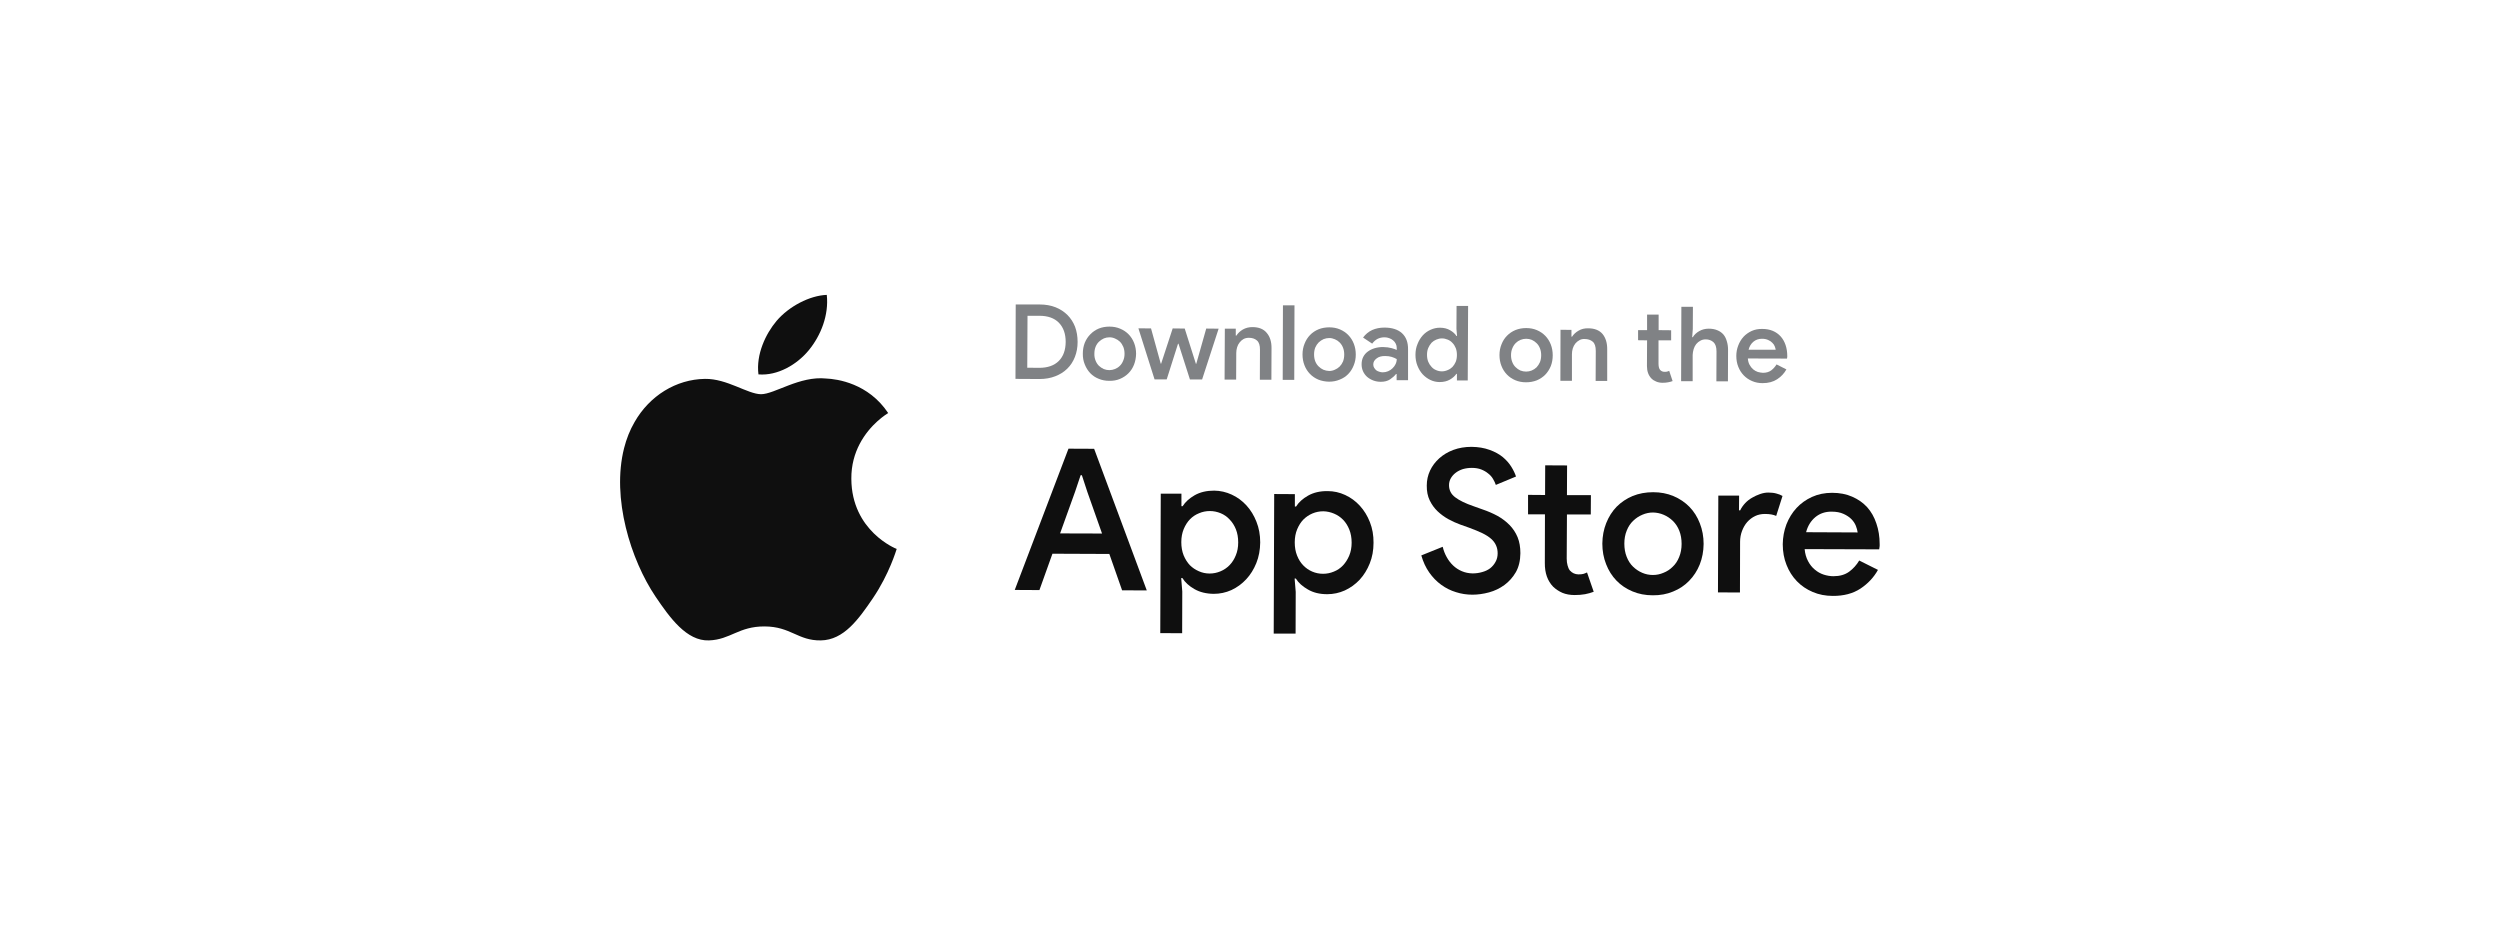 <svg width="168" height="64" viewBox="0 0 168 64" fill="none" xmlns="http://www.w3.org/2000/svg">
<g filter="url(#filter0_d_2989_503)">
<path d="M149.81 2.458L18.37 2C11.613 1.976 6.114 7.433 6.09 14.19L6 40.35C5.976 47.107 11.433 52.597 18.19 52.622L149.63 53.08C156.387 53.104 161.886 47.646 161.91 40.89L162 14.729C162.024 7.981 156.567 2.482 149.81 2.458Z" fill="white"/>
<path fill-rule="evenodd" clip-rule="evenodd" d="M68.256 16.461H69.866C70.263 16.461 70.62 16.524 70.936 16.649C71.246 16.774 71.513 16.949 71.737 17.172C71.954 17.39 72.123 17.651 72.243 17.956C72.358 18.267 72.415 18.607 72.415 18.978C72.415 19.343 72.355 19.677 72.235 19.983C72.115 20.293 71.944 20.557 71.72 20.775C71.497 20.993 71.23 21.162 70.92 21.282C70.604 21.407 70.247 21.47 69.849 21.47L68.24 21.461L68.256 16.461ZM69.841 20.718C70.402 20.718 70.838 20.565 71.148 20.26C71.453 19.955 71.609 19.528 71.614 18.978C71.614 18.433 71.462 18.003 71.157 17.687C70.852 17.376 70.416 17.221 69.849 17.221H69.049L69.032 20.71L69.841 20.718Z" fill="#808285"/>
<path fill-rule="evenodd" clip-rule="evenodd" d="M74.555 17.948C74.817 17.948 75.057 17.994 75.274 18.087C75.498 18.18 75.688 18.308 75.846 18.471C76.004 18.634 76.127 18.828 76.214 19.051C76.301 19.274 76.345 19.517 76.345 19.778C76.339 20.04 76.293 20.282 76.206 20.505C76.119 20.729 75.993 20.922 75.83 21.085C75.672 21.243 75.484 21.369 75.266 21.461C75.048 21.554 74.809 21.597 74.547 21.592C74.286 21.592 74.046 21.546 73.828 21.453C73.61 21.366 73.422 21.241 73.265 21.077C73.107 20.908 72.984 20.712 72.897 20.489C72.804 20.266 72.761 20.023 72.766 19.762C72.766 19.5 72.81 19.258 72.897 19.035C72.99 18.811 73.115 18.621 73.273 18.463C73.431 18.299 73.619 18.171 73.837 18.079C74.054 17.992 74.294 17.948 74.555 17.948ZM74.547 20.873C74.678 20.873 74.803 20.848 74.923 20.799C75.048 20.75 75.157 20.68 75.25 20.587C75.348 20.494 75.424 20.377 75.479 20.236C75.539 20.099 75.569 19.947 75.569 19.778C75.569 19.604 75.541 19.449 75.487 19.312C75.427 19.171 75.351 19.054 75.258 18.961C75.16 18.869 75.051 18.798 74.931 18.749C74.811 18.694 74.686 18.667 74.555 18.667C74.425 18.667 74.299 18.692 74.18 18.741C74.06 18.795 73.951 18.869 73.853 18.961C73.755 19.054 73.678 19.168 73.624 19.304C73.57 19.44 73.542 19.596 73.542 19.77C73.537 19.939 73.564 20.094 73.624 20.236C73.678 20.372 73.752 20.486 73.845 20.579C73.943 20.671 74.052 20.745 74.171 20.799C74.291 20.848 74.417 20.873 74.547 20.873Z" fill="#808285"/>
<path d="M76.5 18.062L77.349 18.07L78.003 20.44H78.028L78.804 18.07L79.613 18.079L80.364 20.448H80.389L81.059 18.079L81.892 18.087L80.781 21.502H79.964L79.196 19.1H79.163L78.403 21.494H77.586L76.5 18.062Z" fill="#808285"/>
<path d="M83.044 18.553H83.085C83.188 18.39 83.333 18.253 83.518 18.144C83.709 18.035 83.924 17.981 84.163 17.981C84.594 17.981 84.915 18.112 85.127 18.373C85.345 18.629 85.451 18.972 85.446 19.403L85.438 21.519H84.662L84.67 19.509C84.675 19.209 84.607 19 84.466 18.88C84.329 18.76 84.15 18.7 83.926 18.7C83.79 18.7 83.67 18.727 83.567 18.782C83.469 18.836 83.382 18.912 83.305 19.01C83.229 19.103 83.172 19.212 83.134 19.337C83.096 19.462 83.077 19.59 83.077 19.721L83.069 21.51H82.292L82.309 18.087H83.044V18.553Z" fill="#808285"/>
<path d="M86.198 21.527L86.214 16.519H86.99L86.974 21.527H86.198Z" fill="#808285"/>
<path fill-rule="evenodd" clip-rule="evenodd" d="M89.327 17.997C89.588 17.997 89.828 18.043 90.046 18.136C90.264 18.229 90.452 18.357 90.609 18.52C90.767 18.683 90.89 18.877 90.977 19.1C91.064 19.323 91.108 19.566 91.108 19.827C91.108 20.089 91.062 20.331 90.969 20.554C90.882 20.778 90.759 20.971 90.601 21.134C90.443 21.298 90.253 21.423 90.029 21.51C89.812 21.603 89.572 21.649 89.311 21.649C89.049 21.644 88.809 21.597 88.591 21.51C88.374 21.418 88.186 21.29 88.028 21.126C87.87 20.963 87.747 20.77 87.66 20.546C87.573 20.323 87.529 20.08 87.529 19.819C87.529 19.558 87.576 19.315 87.668 19.092C87.755 18.869 87.878 18.675 88.036 18.512C88.194 18.348 88.385 18.22 88.608 18.128C88.826 18.041 89.065 17.997 89.327 17.997ZM89.319 20.93C89.449 20.93 89.575 20.903 89.695 20.848C89.814 20.799 89.923 20.729 90.021 20.636C90.114 20.543 90.19 20.429 90.25 20.293C90.305 20.151 90.332 19.996 90.332 19.827C90.332 19.653 90.305 19.498 90.25 19.361C90.196 19.225 90.119 19.108 90.021 19.01C89.929 18.918 89.823 18.847 89.703 18.798C89.577 18.743 89.452 18.716 89.327 18.716C89.196 18.716 89.068 18.741 88.943 18.79C88.823 18.844 88.714 18.918 88.616 19.01C88.523 19.103 88.447 19.217 88.387 19.353C88.333 19.489 88.306 19.645 88.306 19.819C88.306 19.993 88.333 20.148 88.387 20.285C88.442 20.421 88.518 20.535 88.616 20.628C88.709 20.72 88.815 20.794 88.935 20.848C89.06 20.898 89.188 20.925 89.319 20.93Z" fill="#808285"/>
<path fill-rule="evenodd" clip-rule="evenodd" d="M93.853 21.135H93.812C93.709 21.265 93.575 21.385 93.412 21.494C93.249 21.603 93.041 21.657 92.791 21.657C92.611 21.657 92.442 21.628 92.284 21.568C92.126 21.508 91.988 21.426 91.868 21.323C91.753 21.219 91.663 21.096 91.598 20.955C91.533 20.813 91.5 20.655 91.5 20.481C91.5 20.296 91.535 20.133 91.606 19.991C91.677 19.849 91.778 19.729 91.909 19.631C92.039 19.533 92.192 19.457 92.366 19.403C92.546 19.348 92.737 19.321 92.938 19.321C93.167 19.326 93.358 19.351 93.51 19.394C93.668 19.438 93.785 19.479 93.861 19.517V19.386C93.861 19.283 93.84 19.187 93.796 19.1C93.752 19.008 93.692 18.931 93.616 18.872C93.54 18.806 93.453 18.757 93.355 18.724C93.257 18.686 93.153 18.667 93.044 18.667C92.875 18.667 92.723 18.7 92.587 18.765C92.445 18.836 92.32 18.945 92.211 19.092L91.598 18.684C91.762 18.46 91.966 18.291 92.211 18.177C92.456 18.068 92.731 18.014 93.036 18.014C93.543 18.014 93.935 18.139 94.213 18.39C94.49 18.645 94.626 19.005 94.621 19.468V21.551H93.853V21.135ZM93.861 20.13C93.758 20.07 93.643 20.021 93.518 19.983C93.393 19.945 93.249 19.925 93.085 19.925C92.84 19.92 92.647 19.974 92.505 20.089C92.358 20.198 92.284 20.331 92.284 20.489C92.284 20.576 92.303 20.65 92.342 20.71C92.38 20.775 92.426 20.832 92.481 20.881C92.54 20.925 92.609 20.958 92.685 20.979C92.761 21.007 92.84 21.02 92.922 21.02C93.047 21.02 93.167 20.996 93.281 20.947C93.396 20.898 93.494 20.832 93.575 20.751C93.662 20.669 93.731 20.576 93.78 20.473C93.834 20.364 93.861 20.25 93.861 20.13Z" fill="#808285"/>
<path fill-rule="evenodd" clip-rule="evenodd" d="M97.905 21.126H97.865C97.766 21.273 97.622 21.401 97.431 21.51C97.241 21.619 97.012 21.674 96.745 21.674C96.527 21.674 96.32 21.628 96.124 21.535C95.928 21.442 95.754 21.314 95.601 21.151C95.454 20.988 95.337 20.794 95.25 20.571C95.163 20.353 95.119 20.111 95.119 19.844C95.119 19.577 95.166 19.334 95.258 19.117C95.345 18.893 95.463 18.7 95.61 18.537C95.762 18.373 95.936 18.248 96.132 18.161C96.334 18.068 96.544 18.022 96.762 18.022C97.028 18.022 97.257 18.079 97.448 18.193C97.638 18.302 97.78 18.43 97.873 18.577H97.914L97.873 18.104L97.881 16.559H98.657L98.632 21.568H97.905V21.126ZM96.892 20.955C97.023 20.955 97.151 20.928 97.276 20.873C97.402 20.824 97.51 20.753 97.603 20.661C97.69 20.568 97.764 20.454 97.824 20.318C97.878 20.181 97.905 20.026 97.905 19.852C97.905 19.678 97.878 19.522 97.824 19.386C97.769 19.25 97.696 19.136 97.603 19.043C97.516 18.945 97.41 18.872 97.284 18.822C97.159 18.768 97.031 18.741 96.9 18.741C96.77 18.741 96.642 18.768 96.516 18.822C96.397 18.872 96.29 18.942 96.198 19.035C96.111 19.133 96.037 19.25 95.977 19.386C95.923 19.517 95.895 19.669 95.895 19.844C95.895 20.018 95.923 20.173 95.977 20.309C96.032 20.44 96.105 20.555 96.198 20.652C96.285 20.751 96.388 20.824 96.508 20.873C96.634 20.928 96.762 20.955 96.892 20.955Z" fill="#808285"/>
<path fill-rule="evenodd" clip-rule="evenodd" d="M102.562 18.046C102.824 18.046 103.063 18.092 103.281 18.185C103.499 18.278 103.687 18.406 103.845 18.569C104.003 18.732 104.126 18.926 104.213 19.149C104.3 19.372 104.343 19.615 104.343 19.876C104.343 20.138 104.3 20.38 104.213 20.603C104.12 20.827 103.995 21.02 103.837 21.183C103.679 21.341 103.491 21.467 103.273 21.559C103.05 21.646 102.807 21.69 102.546 21.69C102.285 21.69 102.045 21.644 101.827 21.551C101.609 21.459 101.421 21.331 101.263 21.167C101.105 21.004 100.983 20.81 100.896 20.587C100.808 20.364 100.765 20.121 100.765 19.86C100.765 19.599 100.811 19.356 100.904 19.133C100.991 18.91 101.113 18.719 101.271 18.561C101.429 18.398 101.62 18.27 101.843 18.177C102.061 18.09 102.301 18.046 102.562 18.046ZM102.554 20.971C102.685 20.971 102.81 20.947 102.93 20.898C103.05 20.849 103.159 20.778 103.257 20.685C103.349 20.587 103.426 20.47 103.486 20.334C103.54 20.198 103.567 20.042 103.567 19.868C103.567 19.699 103.54 19.547 103.486 19.41C103.431 19.269 103.355 19.152 103.257 19.059C103.164 18.967 103.058 18.893 102.938 18.839C102.818 18.79 102.693 18.765 102.562 18.765C102.432 18.765 102.304 18.79 102.178 18.839C102.058 18.888 101.952 18.959 101.86 19.051C101.762 19.149 101.685 19.266 101.631 19.402C101.571 19.538 101.541 19.694 101.541 19.868C101.541 20.037 101.568 20.189 101.623 20.326C101.677 20.467 101.753 20.584 101.852 20.677C101.944 20.77 102.05 20.843 102.17 20.898C102.295 20.947 102.423 20.971 102.554 20.971Z" fill="#808285"/>
<path d="M105.602 18.626H105.642C105.746 18.463 105.893 18.327 106.084 18.218C106.269 18.109 106.481 18.057 106.721 18.062C107.151 18.062 107.475 18.19 107.693 18.446C107.906 18.708 108.009 19.054 108.004 19.484V21.6H107.227L107.236 19.582C107.236 19.282 107.168 19.076 107.031 18.961C106.89 18.841 106.707 18.781 106.484 18.781C106.348 18.776 106.231 18.803 106.133 18.863C106.029 18.918 105.939 18.991 105.863 19.084C105.787 19.182 105.73 19.291 105.692 19.41C105.653 19.536 105.634 19.666 105.634 19.803V21.592H104.858L104.866 18.16L105.602 18.169V18.626Z" fill="#808285"/>
<path d="M110.684 18.871L110.079 18.863V18.185H110.684V17.139H111.46V18.185L112.301 18.193V18.871H111.452V20.44C111.452 20.522 111.46 20.601 111.476 20.677C111.492 20.748 111.52 20.808 111.558 20.857C111.639 20.944 111.74 20.987 111.86 20.987C111.936 20.987 111.993 20.982 112.032 20.971C112.075 20.96 112.122 20.944 112.171 20.922L112.399 21.608C112.301 21.646 112.2 21.674 112.097 21.69C111.988 21.712 111.866 21.723 111.729 21.723C111.566 21.723 111.422 21.695 111.296 21.641C111.171 21.592 111.062 21.521 110.97 21.428C110.773 21.221 110.675 20.944 110.675 20.595L110.684 18.871Z" fill="#808285"/>
<path d="M112.988 16.616H113.764L113.756 18.103L113.715 18.659H113.756C113.854 18.495 113.998 18.359 114.189 18.25C114.379 18.141 114.592 18.087 114.826 18.087C115.049 18.087 115.242 18.122 115.406 18.193C115.569 18.258 115.705 18.354 115.814 18.479C115.918 18.604 115.994 18.757 116.043 18.936C116.098 19.111 116.125 19.302 116.125 19.508L116.117 21.625H115.341L115.349 19.615C115.349 19.326 115.281 19.119 115.144 18.994C115.003 18.868 114.829 18.806 114.622 18.806C114.485 18.806 114.366 18.836 114.262 18.896C114.159 18.95 114.066 19.026 113.984 19.124C113.908 19.223 113.851 19.334 113.813 19.459C113.775 19.585 113.753 19.715 113.747 19.852V21.616H112.971L112.988 16.616Z" fill="#808285"/>
<path fill-rule="evenodd" clip-rule="evenodd" d="M120.046 20.824C119.899 21.091 119.692 21.312 119.425 21.486C119.159 21.66 118.832 21.747 118.445 21.747C118.189 21.747 117.955 21.701 117.742 21.608C117.525 21.516 117.337 21.388 117.179 21.224C117.021 21.061 116.898 20.868 116.811 20.644C116.724 20.427 116.68 20.184 116.68 19.917C116.68 19.672 116.724 19.438 116.811 19.215C116.893 18.997 117.01 18.803 117.162 18.634C117.315 18.471 117.497 18.34 117.71 18.242C117.928 18.144 118.167 18.098 118.429 18.104C118.69 18.104 118.924 18.147 119.131 18.234C119.338 18.321 119.515 18.447 119.662 18.61C119.804 18.768 119.913 18.959 119.989 19.182C120.065 19.405 120.104 19.65 120.104 19.917C120.104 19.939 120.104 19.958 120.104 19.974C120.098 20.002 120.095 20.023 120.095 20.04C120.09 20.062 120.087 20.081 120.087 20.097L117.456 20.089C117.467 20.252 117.505 20.394 117.571 20.514C117.636 20.634 117.715 20.734 117.808 20.816C117.906 20.898 118.012 20.957 118.126 20.996C118.246 21.028 118.361 21.047 118.47 21.053C118.693 21.053 118.878 20.998 119.025 20.89C119.167 20.78 119.287 20.647 119.385 20.489L120.046 20.824ZM119.327 19.501C119.317 19.435 119.295 19.359 119.262 19.272C119.229 19.185 119.175 19.106 119.099 19.035C119.028 18.959 118.935 18.896 118.821 18.847C118.706 18.793 118.568 18.765 118.404 18.765C118.181 18.765 117.99 18.831 117.832 18.961C117.669 19.098 117.56 19.277 117.505 19.501H119.327Z" fill="#808285"/>
<path fill-rule="evenodd" clip-rule="evenodd" d="M71.802 26.151L73.526 26.159L77.064 35.677L75.405 35.669L74.547 33.226L70.724 33.21L69.849 35.653L68.191 35.644L71.802 26.151ZM74.057 31.853L73.068 29.051L72.701 27.932H72.619L72.243 29.051L71.238 31.845L74.057 31.853Z" fill="#0F0F0F"/>
<path fill-rule="evenodd" clip-rule="evenodd" d="M78.003 29.174H79.392V30.015H79.474C79.653 29.732 79.923 29.487 80.282 29.28C80.647 29.073 81.083 28.97 81.59 28.97C82.004 28.975 82.398 29.065 82.774 29.239C83.15 29.413 83.48 29.656 83.763 29.966C84.046 30.277 84.269 30.642 84.433 31.061C84.602 31.48 84.686 31.943 84.686 32.45C84.681 32.956 84.594 33.419 84.425 33.839C84.256 34.258 84.03 34.62 83.747 34.925C83.458 35.236 83.126 35.478 82.75 35.653C82.374 35.822 81.979 35.906 81.565 35.906C81.059 35.901 80.626 35.794 80.266 35.587C79.901 35.38 79.632 35.133 79.457 34.844H79.376L79.449 35.751L79.441 38.553L77.97 38.545L78.003 29.174ZM81.287 34.541C81.538 34.541 81.78 34.492 82.014 34.394C82.249 34.296 82.453 34.157 82.627 33.978C82.802 33.798 82.941 33.58 83.044 33.324C83.153 33.068 83.207 32.777 83.207 32.45C83.207 32.123 83.156 31.829 83.052 31.568C82.949 31.312 82.81 31.094 82.635 30.914C82.467 30.729 82.265 30.587 82.031 30.489C81.791 30.391 81.549 30.342 81.304 30.342C81.048 30.342 80.805 30.391 80.577 30.489C80.342 30.582 80.138 30.718 79.964 30.898C79.795 31.072 79.656 31.29 79.547 31.551C79.438 31.813 79.384 32.107 79.384 32.434C79.384 32.76 79.436 33.054 79.539 33.316C79.648 33.577 79.787 33.798 79.956 33.978C80.13 34.152 80.332 34.288 80.56 34.386C80.789 34.49 81.031 34.541 81.287 34.541Z" fill="#0F0F0F"/>
<path fill-rule="evenodd" clip-rule="evenodd" d="M85.626 29.198L87.015 29.206V30.04H87.096C87.271 29.756 87.54 29.511 87.905 29.305C88.27 29.098 88.706 28.997 89.213 29.002C89.626 29.002 90.021 29.089 90.397 29.264C90.773 29.438 91.103 29.68 91.386 29.991C91.669 30.301 91.892 30.666 92.056 31.085C92.225 31.51 92.306 31.973 92.301 32.474C92.301 32.981 92.216 33.444 92.047 33.863C91.879 34.283 91.653 34.648 91.369 34.958C91.081 35.263 90.749 35.503 90.373 35.677C89.997 35.846 89.602 35.93 89.188 35.93C88.681 35.93 88.248 35.824 87.889 35.612C87.524 35.405 87.254 35.16 87.08 34.877H86.998L87.072 35.775L87.064 38.578H85.593L85.626 29.198ZM88.91 34.558C89.161 34.558 89.403 34.509 89.637 34.411C89.871 34.318 90.076 34.179 90.25 33.994C90.419 33.814 90.558 33.596 90.667 33.34C90.776 33.084 90.83 32.793 90.83 32.466C90.83 32.139 90.778 31.848 90.675 31.592C90.572 31.331 90.433 31.11 90.258 30.93C90.084 30.751 89.88 30.612 89.645 30.514C89.411 30.416 89.172 30.364 88.927 30.358C88.671 30.358 88.425 30.407 88.191 30.506C87.963 30.604 87.761 30.74 87.587 30.914C87.418 31.088 87.279 31.306 87.17 31.568C87.061 31.829 87.007 32.123 87.007 32.45C87.007 32.777 87.058 33.071 87.162 33.332C87.265 33.594 87.404 33.814 87.579 33.994C87.753 34.174 87.954 34.313 88.183 34.411C88.412 34.509 88.654 34.558 88.91 34.558Z" fill="#0F0F0F"/>
<path d="M98.943 35.963C98.562 35.963 98.194 35.906 97.84 35.792C97.481 35.683 97.148 35.517 96.843 35.293C96.538 35.07 96.271 34.795 96.043 34.468C95.814 34.141 95.637 33.76 95.512 33.324L96.95 32.744C97.009 32.995 97.099 33.226 97.219 33.439C97.339 33.657 97.486 33.847 97.66 34.011C97.829 34.169 98.022 34.294 98.24 34.386C98.458 34.479 98.698 34.528 98.959 34.533C99.183 34.533 99.395 34.503 99.597 34.444C99.804 34.389 99.983 34.305 100.136 34.19C100.283 34.076 100.403 33.934 100.495 33.765C100.593 33.597 100.642 33.403 100.642 33.185C100.642 32.989 100.607 32.812 100.536 32.654C100.465 32.491 100.356 32.344 100.209 32.213C100.057 32.077 99.858 31.949 99.613 31.829C99.362 31.709 99.066 31.587 98.722 31.461L98.126 31.249C97.87 31.156 97.606 31.037 97.334 30.89C97.067 30.742 96.824 30.565 96.606 30.358C96.388 30.151 96.212 29.906 96.075 29.623C95.939 29.34 95.874 29.008 95.879 28.626C95.879 28.272 95.953 27.937 96.1 27.622C96.247 27.311 96.454 27.036 96.721 26.796C96.988 26.557 97.304 26.369 97.668 26.233C98.039 26.096 98.445 26.028 98.886 26.028C99.343 26.034 99.749 26.102 100.103 26.233C100.452 26.358 100.746 26.518 100.986 26.715C101.22 26.911 101.41 27.126 101.557 27.36C101.705 27.6 101.811 27.82 101.876 28.022L100.52 28.586C100.476 28.455 100.414 28.321 100.332 28.185C100.25 28.044 100.141 27.921 100.005 27.818C99.874 27.709 99.719 27.619 99.54 27.548C99.36 27.477 99.15 27.442 98.91 27.442C98.698 27.442 98.496 27.469 98.306 27.523C98.121 27.583 97.96 27.665 97.824 27.769C97.688 27.872 97.579 27.995 97.497 28.136C97.415 28.278 97.374 28.433 97.374 28.602C97.374 28.94 97.513 29.212 97.791 29.419C98.069 29.631 98.477 29.83 99.017 30.015L99.613 30.228C99.983 30.353 100.324 30.5 100.634 30.669C100.945 30.843 101.214 31.047 101.443 31.282C101.672 31.516 101.852 31.788 101.982 32.099C102.108 32.409 102.17 32.769 102.17 33.177C102.165 33.673 102.064 34.095 101.868 34.444C101.666 34.792 101.41 35.081 101.1 35.31C100.789 35.538 100.444 35.704 100.062 35.808C99.681 35.911 99.308 35.963 98.943 35.963Z" fill="#0F0F0F"/>
<path d="M103.821 30.563H102.685V29.255L103.829 29.264L103.837 27.27L105.308 27.278L105.299 29.272H106.909L106.901 30.571H105.299L105.283 33.545C105.283 33.708 105.302 33.858 105.34 33.994C105.373 34.13 105.425 34.245 105.496 34.337C105.648 34.506 105.839 34.593 106.067 34.599C106.209 34.599 106.321 34.588 106.402 34.566C106.479 34.544 106.56 34.511 106.648 34.468L107.097 35.767C106.912 35.838 106.718 35.892 106.517 35.93C106.31 35.968 106.078 35.987 105.822 35.987C105.512 35.987 105.237 35.938 104.997 35.84C104.763 35.737 104.556 35.601 104.376 35.432C103.995 35.04 103.807 34.509 103.813 33.839L103.821 30.563Z" fill="#0F0F0F"/>
<path fill-rule="evenodd" clip-rule="evenodd" d="M111.092 29.076C111.588 29.076 112.042 29.163 112.456 29.337C112.87 29.511 113.23 29.754 113.535 30.064C113.834 30.375 114.066 30.742 114.229 31.167C114.398 31.598 114.483 32.06 114.483 32.556C114.477 33.052 114.39 33.512 114.221 33.937C114.052 34.356 113.815 34.721 113.51 35.032C113.211 35.342 112.851 35.582 112.432 35.751C112.018 35.925 111.563 36.009 111.067 36.004C110.572 36.004 110.117 35.917 109.703 35.742C109.284 35.568 108.924 35.326 108.625 35.015C108.325 34.705 108.094 34.337 107.93 33.912C107.761 33.487 107.677 33.027 107.677 32.532C107.682 32.036 107.769 31.576 107.938 31.151C108.107 30.726 108.341 30.358 108.641 30.048C108.946 29.743 109.305 29.503 109.719 29.329C110.139 29.16 110.596 29.076 111.092 29.076ZM111.076 34.639C111.321 34.639 111.558 34.59 111.786 34.492C112.021 34.4 112.228 34.264 112.407 34.084C112.593 33.91 112.737 33.692 112.84 33.43C112.949 33.169 113.004 32.875 113.004 32.548C113.004 32.221 112.952 31.927 112.849 31.666C112.745 31.404 112.601 31.184 112.416 31.004C112.236 30.829 112.032 30.693 111.803 30.595C111.574 30.497 111.334 30.445 111.084 30.44C110.839 30.44 110.602 30.489 110.373 30.587C110.139 30.685 109.932 30.821 109.752 30.996C109.567 31.17 109.423 31.388 109.319 31.649C109.21 31.911 109.156 32.205 109.156 32.532C109.156 32.858 109.207 33.153 109.311 33.414C109.414 33.681 109.556 33.901 109.736 34.076C109.921 34.255 110.128 34.394 110.357 34.492C110.585 34.59 110.825 34.639 111.076 34.639Z" fill="#0F0F0F"/>
<path d="M115.471 29.304H116.868L116.86 30.293H116.942C117.023 30.124 117.132 29.966 117.269 29.819C117.405 29.672 117.56 29.549 117.734 29.451C117.909 29.348 118.091 29.264 118.282 29.198C118.472 29.133 118.655 29.1 118.829 29.1C119.042 29.1 119.224 29.122 119.376 29.166C119.529 29.204 119.665 29.258 119.785 29.329L119.36 30.669C119.262 30.625 119.153 30.593 119.033 30.571C118.914 30.549 118.769 30.538 118.6 30.538C118.361 30.538 118.143 30.584 117.947 30.677C117.745 30.775 117.568 30.908 117.416 31.077C117.269 31.246 117.151 31.448 117.064 31.682C116.977 31.911 116.934 32.153 116.934 32.409L116.925 35.816L115.447 35.808L115.471 29.304Z" fill="#0F0F0F"/>
<path fill-rule="evenodd" clip-rule="evenodd" d="M126.199 34.297C125.921 34.798 125.529 35.217 125.022 35.555C124.516 35.887 123.897 36.05 123.167 36.045C122.677 36.045 122.228 35.958 121.819 35.783C121.405 35.609 121.049 35.367 120.749 35.056C120.45 34.746 120.218 34.381 120.055 33.962C119.886 33.542 119.801 33.079 119.801 32.573C119.807 32.104 119.889 31.66 120.046 31.241C120.21 30.822 120.436 30.454 120.725 30.138C121.013 29.828 121.359 29.58 121.762 29.395C122.171 29.209 122.623 29.117 123.118 29.117C123.625 29.117 124.074 29.204 124.467 29.378C124.859 29.547 125.194 29.781 125.471 30.081C125.744 30.386 125.951 30.751 126.092 31.176C126.239 31.6 126.313 32.063 126.313 32.565C126.313 32.614 126.313 32.654 126.313 32.687C126.302 32.731 126.297 32.772 126.297 32.81C126.286 32.842 126.28 32.878 126.28 32.916L121.272 32.9C121.299 33.205 121.375 33.474 121.501 33.708C121.621 33.937 121.773 34.128 121.958 34.28C122.138 34.433 122.337 34.544 122.555 34.615C122.778 34.686 122.996 34.721 123.208 34.721C123.633 34.721 123.984 34.621 124.262 34.419C124.535 34.218 124.761 33.967 124.94 33.667L126.199 34.297ZM124.834 31.78C124.818 31.649 124.777 31.5 124.712 31.331C124.646 31.167 124.545 31.018 124.409 30.881C124.273 30.745 124.096 30.628 123.878 30.53C123.66 30.432 123.396 30.383 123.086 30.383C122.661 30.378 122.296 30.5 121.991 30.751C121.686 31.007 121.479 31.344 121.37 31.764L124.834 31.78Z" fill="#0F0F0F"/>
<path d="M54.359 19.525C55.16 18.544 55.707 17.18 55.56 15.816C54.416 15.857 53.019 16.584 52.186 17.564C51.45 18.438 50.797 19.819 50.968 21.159C52.251 21.265 53.558 20.505 54.359 19.525Z" fill="#0F0F0F"/>
<path d="M57.21 28.177C57.202 27.246 57.439 26.47 57.766 25.84C58.477 24.476 59.612 23.806 59.686 23.757C58.354 21.756 56.263 21.47 55.519 21.437C53.738 21.249 52.047 22.491 51.14 22.491C50.241 22.483 48.852 21.437 47.373 21.461C45.437 21.486 43.648 22.597 42.643 24.362C42.324 24.909 42.096 25.497 41.94 26.11C41.082 29.484 42.398 33.635 44.048 36.086C45.004 37.499 46.14 39.092 47.643 39.035C49.089 38.986 49.636 38.087 51.385 38.096C53.142 38.104 53.623 39.06 55.16 39.035C56.712 39.011 57.7 37.605 58.664 36.192C59.767 34.558 60.225 32.973 60.258 32.891C60.217 32.875 57.227 31.69 57.21 28.177Z" fill="#0F0F0F"/>
</g>
<defs>
<filter id="filter0_d_2989_503" x="0" y="0" width="168" height="63.08" filterUnits="userSpaceOnUse" color-interpolation-filters="sRGB">
<feFlood flood-opacity="0" result="BackgroundImageFix"/>
<feColorMatrix in="SourceAlpha" type="matrix" values="0 0 0 0 0 0 0 0 0 0 0 0 0 0 0 0 0 0 127 0" result="hardAlpha"/>
<feOffset dy="4"/>
<feGaussianBlur stdDeviation="3"/>
<feComposite in2="hardAlpha" operator="out"/>
<feColorMatrix type="matrix" values="0 0 0 0 0 0 0 0 0 0.137 0 0 0 0 0.769 0 0 0 0.2 0"/>
<feBlend mode="normal" in2="BackgroundImageFix" result="effect1_dropShadow_2989_503"/>
<feBlend mode="normal" in="SourceGraphic" in2="effect1_dropShadow_2989_503" result="shape"/>
</filter>
</defs>
</svg>
